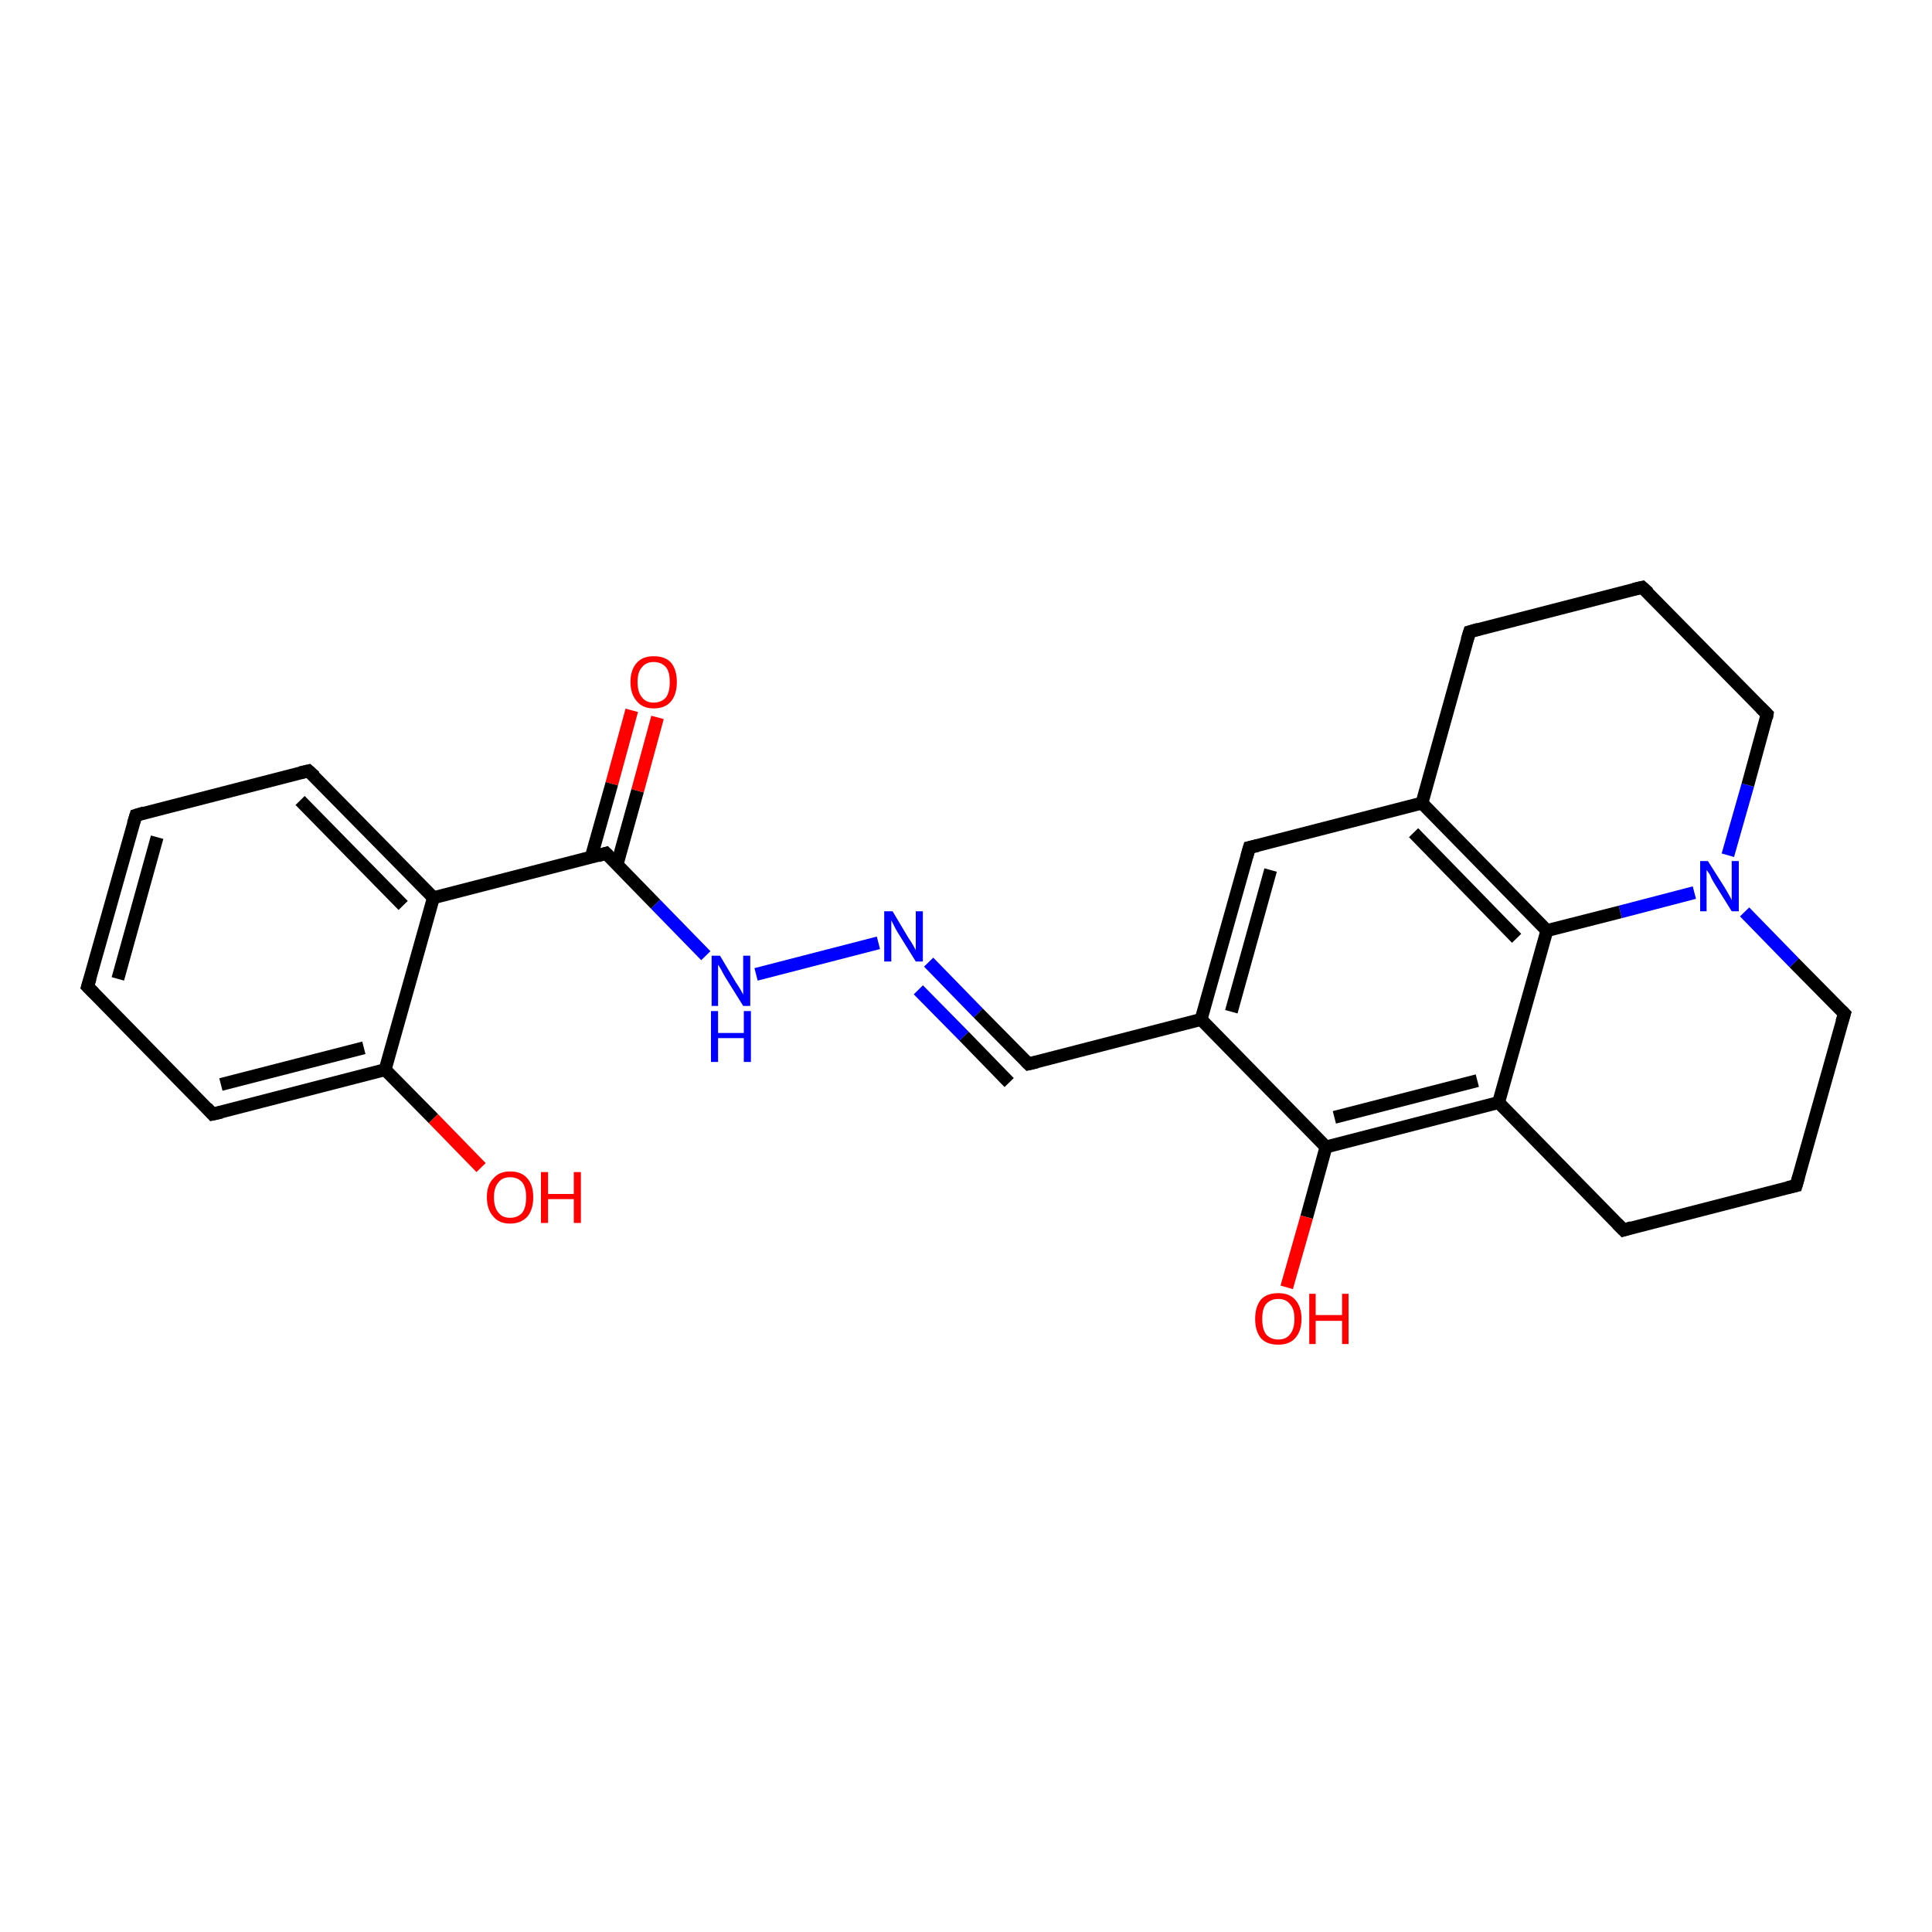 <?xml version='1.0' encoding='iso-8859-1'?>
<svg version='1.1' baseProfile='full'
              xmlns='http://www.w3.org/2000/svg'
                      xmlns:rdkit='http://www.rdkit.org/xml'
                      xmlns:xlink='http://www.w3.org/1999/xlink'
                  xml:space='preserve'
width='300px' height='300px' viewBox='0 0 300 300'>
<!-- END OF HEADER -->
<rect style='opacity:1.0;fill:#FFFFFF;stroke:none' width='300.0' height='300.0' x='0.0' y='0.0'> </rect>
<path class='bond-0 atom-0 atom-1' d='M 102.1,111.4 L 99.0,122.8' style='fill:none;fill-rule:evenodd;stroke:#FF0000;stroke-width:2.0px;stroke-linecap:butt;stroke-linejoin:miter;stroke-opacity:1' />
<path class='bond-0 atom-0 atom-1' d='M 99.0,122.8 L 95.8,134.3' style='fill:none;fill-rule:evenodd;stroke:#000000;stroke-width:2.0px;stroke-linecap:butt;stroke-linejoin:miter;stroke-opacity:1' />
<path class='bond-0 atom-0 atom-1' d='M 98.1,110.3 L 95.0,121.7' style='fill:none;fill-rule:evenodd;stroke:#FF0000;stroke-width:2.0px;stroke-linecap:butt;stroke-linejoin:miter;stroke-opacity:1' />
<path class='bond-0 atom-0 atom-1' d='M 95.0,121.7 L 91.8,133.1' style='fill:none;fill-rule:evenodd;stroke:#000000;stroke-width:2.0px;stroke-linecap:butt;stroke-linejoin:miter;stroke-opacity:1' />
<path class='bond-1 atom-1 atom-2' d='M 94.1,132.5 L 101.8,140.4' style='fill:none;fill-rule:evenodd;stroke:#000000;stroke-width:2.0px;stroke-linecap:butt;stroke-linejoin:miter;stroke-opacity:1' />
<path class='bond-1 atom-1 atom-2' d='M 101.8,140.4 L 109.6,148.4' style='fill:none;fill-rule:evenodd;stroke:#0000FF;stroke-width:2.0px;stroke-linecap:butt;stroke-linejoin:miter;stroke-opacity:1' />
<path class='bond-2 atom-2 atom-3' d='M 117.4,151.3 L 136.4,146.4' style='fill:none;fill-rule:evenodd;stroke:#0000FF;stroke-width:2.0px;stroke-linecap:butt;stroke-linejoin:miter;stroke-opacity:1' />
<path class='bond-3 atom-3 atom-4' d='M 144.2,149.4 L 151.9,157.3' style='fill:none;fill-rule:evenodd;stroke:#0000FF;stroke-width:2.0px;stroke-linecap:butt;stroke-linejoin:miter;stroke-opacity:1' />
<path class='bond-3 atom-3 atom-4' d='M 151.9,157.3 L 159.7,165.2' style='fill:none;fill-rule:evenodd;stroke:#000000;stroke-width:2.0px;stroke-linecap:butt;stroke-linejoin:miter;stroke-opacity:1' />
<path class='bond-3 atom-3 atom-4' d='M 142.6,153.7 L 149.7,160.9' style='fill:none;fill-rule:evenodd;stroke:#0000FF;stroke-width:2.0px;stroke-linecap:butt;stroke-linejoin:miter;stroke-opacity:1' />
<path class='bond-3 atom-3 atom-4' d='M 149.7,160.9 L 156.7,168.1' style='fill:none;fill-rule:evenodd;stroke:#000000;stroke-width:2.0px;stroke-linecap:butt;stroke-linejoin:miter;stroke-opacity:1' />
<path class='bond-4 atom-4 atom-5' d='M 159.7,165.2 L 186.5,158.3' style='fill:none;fill-rule:evenodd;stroke:#000000;stroke-width:2.0px;stroke-linecap:butt;stroke-linejoin:miter;stroke-opacity:1' />
<path class='bond-5 atom-5 atom-6' d='M 186.5,158.3 L 194.0,131.6' style='fill:none;fill-rule:evenodd;stroke:#000000;stroke-width:2.0px;stroke-linecap:butt;stroke-linejoin:miter;stroke-opacity:1' />
<path class='bond-5 atom-5 atom-6' d='M 191.2,157.1 L 197.3,135.1' style='fill:none;fill-rule:evenodd;stroke:#000000;stroke-width:2.0px;stroke-linecap:butt;stroke-linejoin:miter;stroke-opacity:1' />
<path class='bond-6 atom-6 atom-7' d='M 194.0,131.6 L 220.8,124.7' style='fill:none;fill-rule:evenodd;stroke:#000000;stroke-width:2.0px;stroke-linecap:butt;stroke-linejoin:miter;stroke-opacity:1' />
<path class='bond-7 atom-7 atom-8' d='M 220.8,124.7 L 240.2,144.5' style='fill:none;fill-rule:evenodd;stroke:#000000;stroke-width:2.0px;stroke-linecap:butt;stroke-linejoin:miter;stroke-opacity:1' />
<path class='bond-7 atom-7 atom-8' d='M 219.5,129.3 L 235.5,145.7' style='fill:none;fill-rule:evenodd;stroke:#000000;stroke-width:2.0px;stroke-linecap:butt;stroke-linejoin:miter;stroke-opacity:1' />
<path class='bond-8 atom-8 atom-9' d='M 240.2,144.5 L 232.7,171.2' style='fill:none;fill-rule:evenodd;stroke:#000000;stroke-width:2.0px;stroke-linecap:butt;stroke-linejoin:miter;stroke-opacity:1' />
<path class='bond-9 atom-9 atom-10' d='M 232.7,171.2 L 205.9,178.1' style='fill:none;fill-rule:evenodd;stroke:#000000;stroke-width:2.0px;stroke-linecap:butt;stroke-linejoin:miter;stroke-opacity:1' />
<path class='bond-9 atom-9 atom-10' d='M 229.4,167.8 L 207.2,173.5' style='fill:none;fill-rule:evenodd;stroke:#000000;stroke-width:2.0px;stroke-linecap:butt;stroke-linejoin:miter;stroke-opacity:1' />
<path class='bond-10 atom-10 atom-11' d='M 205.9,178.1 L 202.9,189.0' style='fill:none;fill-rule:evenodd;stroke:#000000;stroke-width:2.0px;stroke-linecap:butt;stroke-linejoin:miter;stroke-opacity:1' />
<path class='bond-10 atom-10 atom-11' d='M 202.9,189.0 L 199.8,199.9' style='fill:none;fill-rule:evenodd;stroke:#FF0000;stroke-width:2.0px;stroke-linecap:butt;stroke-linejoin:miter;stroke-opacity:1' />
<path class='bond-11 atom-9 atom-12' d='M 232.7,171.2 L 252.1,191.0' style='fill:none;fill-rule:evenodd;stroke:#000000;stroke-width:2.0px;stroke-linecap:butt;stroke-linejoin:miter;stroke-opacity:1' />
<path class='bond-12 atom-12 atom-13' d='M 252.1,191.0 L 278.9,184.1' style='fill:none;fill-rule:evenodd;stroke:#000000;stroke-width:2.0px;stroke-linecap:butt;stroke-linejoin:miter;stroke-opacity:1' />
<path class='bond-13 atom-13 atom-14' d='M 278.9,184.1 L 286.4,157.4' style='fill:none;fill-rule:evenodd;stroke:#000000;stroke-width:2.0px;stroke-linecap:butt;stroke-linejoin:miter;stroke-opacity:1' />
<path class='bond-14 atom-14 atom-15' d='M 286.4,157.4 L 278.6,149.5' style='fill:none;fill-rule:evenodd;stroke:#000000;stroke-width:2.0px;stroke-linecap:butt;stroke-linejoin:miter;stroke-opacity:1' />
<path class='bond-14 atom-14 atom-15' d='M 278.6,149.5 L 270.9,141.6' style='fill:none;fill-rule:evenodd;stroke:#0000FF;stroke-width:2.0px;stroke-linecap:butt;stroke-linejoin:miter;stroke-opacity:1' />
<path class='bond-15 atom-15 atom-16' d='M 268.3,132.8 L 271.4,121.9' style='fill:none;fill-rule:evenodd;stroke:#0000FF;stroke-width:2.0px;stroke-linecap:butt;stroke-linejoin:miter;stroke-opacity:1' />
<path class='bond-15 atom-15 atom-16' d='M 271.4,121.9 L 274.4,110.9' style='fill:none;fill-rule:evenodd;stroke:#000000;stroke-width:2.0px;stroke-linecap:butt;stroke-linejoin:miter;stroke-opacity:1' />
<path class='bond-16 atom-16 atom-17' d='M 274.4,110.9 L 255.0,91.2' style='fill:none;fill-rule:evenodd;stroke:#000000;stroke-width:2.0px;stroke-linecap:butt;stroke-linejoin:miter;stroke-opacity:1' />
<path class='bond-17 atom-17 atom-18' d='M 255.0,91.2 L 228.2,98.1' style='fill:none;fill-rule:evenodd;stroke:#000000;stroke-width:2.0px;stroke-linecap:butt;stroke-linejoin:miter;stroke-opacity:1' />
<path class='bond-18 atom-1 atom-19' d='M 94.1,132.5 L 67.3,139.4' style='fill:none;fill-rule:evenodd;stroke:#000000;stroke-width:2.0px;stroke-linecap:butt;stroke-linejoin:miter;stroke-opacity:1' />
<path class='bond-19 atom-19 atom-20' d='M 67.3,139.4 L 47.9,119.7' style='fill:none;fill-rule:evenodd;stroke:#000000;stroke-width:2.0px;stroke-linecap:butt;stroke-linejoin:miter;stroke-opacity:1' />
<path class='bond-19 atom-19 atom-20' d='M 62.6,140.6 L 46.6,124.3' style='fill:none;fill-rule:evenodd;stroke:#000000;stroke-width:2.0px;stroke-linecap:butt;stroke-linejoin:miter;stroke-opacity:1' />
<path class='bond-20 atom-20 atom-21' d='M 47.9,119.7 L 21.1,126.6' style='fill:none;fill-rule:evenodd;stroke:#000000;stroke-width:2.0px;stroke-linecap:butt;stroke-linejoin:miter;stroke-opacity:1' />
<path class='bond-21 atom-21 atom-22' d='M 21.1,126.6 L 13.6,153.2' style='fill:none;fill-rule:evenodd;stroke:#000000;stroke-width:2.0px;stroke-linecap:butt;stroke-linejoin:miter;stroke-opacity:1' />
<path class='bond-21 atom-21 atom-22' d='M 24.4,130.0 L 18.3,152.0' style='fill:none;fill-rule:evenodd;stroke:#000000;stroke-width:2.0px;stroke-linecap:butt;stroke-linejoin:miter;stroke-opacity:1' />
<path class='bond-22 atom-22 atom-23' d='M 13.6,153.2 L 33.0,173.0' style='fill:none;fill-rule:evenodd;stroke:#000000;stroke-width:2.0px;stroke-linecap:butt;stroke-linejoin:miter;stroke-opacity:1' />
<path class='bond-23 atom-23 atom-24' d='M 33.0,173.0 L 59.8,166.1' style='fill:none;fill-rule:evenodd;stroke:#000000;stroke-width:2.0px;stroke-linecap:butt;stroke-linejoin:miter;stroke-opacity:1' />
<path class='bond-23 atom-23 atom-24' d='M 34.3,168.4 L 56.5,162.7' style='fill:none;fill-rule:evenodd;stroke:#000000;stroke-width:2.0px;stroke-linecap:butt;stroke-linejoin:miter;stroke-opacity:1' />
<path class='bond-24 atom-24 atom-25' d='M 59.8,166.1 L 67.3,173.7' style='fill:none;fill-rule:evenodd;stroke:#000000;stroke-width:2.0px;stroke-linecap:butt;stroke-linejoin:miter;stroke-opacity:1' />
<path class='bond-24 atom-24 atom-25' d='M 67.3,173.7 L 74.7,181.3' style='fill:none;fill-rule:evenodd;stroke:#FF0000;stroke-width:2.0px;stroke-linecap:butt;stroke-linejoin:miter;stroke-opacity:1' />
<path class='bond-25 atom-10 atom-5' d='M 205.9,178.1 L 186.5,158.3' style='fill:none;fill-rule:evenodd;stroke:#000000;stroke-width:2.0px;stroke-linecap:butt;stroke-linejoin:miter;stroke-opacity:1' />
<path class='bond-26 atom-24 atom-19' d='M 59.8,166.1 L 67.3,139.4' style='fill:none;fill-rule:evenodd;stroke:#000000;stroke-width:2.0px;stroke-linecap:butt;stroke-linejoin:miter;stroke-opacity:1' />
<path class='bond-27 atom-18 atom-7' d='M 228.2,98.1 L 220.8,124.7' style='fill:none;fill-rule:evenodd;stroke:#000000;stroke-width:2.0px;stroke-linecap:butt;stroke-linejoin:miter;stroke-opacity:1' />
<path class='bond-28 atom-15 atom-8' d='M 263.1,138.6 L 251.6,141.6' style='fill:none;fill-rule:evenodd;stroke:#0000FF;stroke-width:2.0px;stroke-linecap:butt;stroke-linejoin:miter;stroke-opacity:1' />
<path class='bond-28 atom-15 atom-8' d='M 251.6,141.6 L 240.2,144.5' style='fill:none;fill-rule:evenodd;stroke:#000000;stroke-width:2.0px;stroke-linecap:butt;stroke-linejoin:miter;stroke-opacity:1' />
<path d='M 94.5,132.9 L 94.1,132.5 L 92.8,132.9' style='fill:none;stroke:#000000;stroke-width:2.0px;stroke-linecap:butt;stroke-linejoin:miter;stroke-opacity:1;' />
<path d='M 159.3,164.8 L 159.7,165.2 L 161.0,164.9' style='fill:none;stroke:#000000;stroke-width:2.0px;stroke-linecap:butt;stroke-linejoin:miter;stroke-opacity:1;' />
<path d='M 193.6,133.0 L 194.0,131.6 L 195.3,131.3' style='fill:none;stroke:#000000;stroke-width:2.0px;stroke-linecap:butt;stroke-linejoin:miter;stroke-opacity:1;' />
<path d='M 251.1,190.0 L 252.1,191.0 L 253.4,190.6' style='fill:none;stroke:#000000;stroke-width:2.0px;stroke-linecap:butt;stroke-linejoin:miter;stroke-opacity:1;' />
<path d='M 277.6,184.4 L 278.9,184.1 L 279.3,182.7' style='fill:none;stroke:#000000;stroke-width:2.0px;stroke-linecap:butt;stroke-linejoin:miter;stroke-opacity:1;' />
<path d='M 286.0,158.7 L 286.4,157.4 L 286.0,157.0' style='fill:none;stroke:#000000;stroke-width:2.0px;stroke-linecap:butt;stroke-linejoin:miter;stroke-opacity:1;' />
<path d='M 274.3,111.5 L 274.4,110.9 L 273.4,109.9' style='fill:none;stroke:#000000;stroke-width:2.0px;stroke-linecap:butt;stroke-linejoin:miter;stroke-opacity:1;' />
<path d='M 256.0,92.1 L 255.0,91.2 L 253.7,91.5' style='fill:none;stroke:#000000;stroke-width:2.0px;stroke-linecap:butt;stroke-linejoin:miter;stroke-opacity:1;' />
<path d='M 229.6,97.7 L 228.2,98.1 L 227.8,99.4' style='fill:none;stroke:#000000;stroke-width:2.0px;stroke-linecap:butt;stroke-linejoin:miter;stroke-opacity:1;' />
<path d='M 48.9,120.6 L 47.9,119.7 L 46.6,120.0' style='fill:none;stroke:#000000;stroke-width:2.0px;stroke-linecap:butt;stroke-linejoin:miter;stroke-opacity:1;' />
<path d='M 22.4,126.2 L 21.1,126.6 L 20.7,127.9' style='fill:none;stroke:#000000;stroke-width:2.0px;stroke-linecap:butt;stroke-linejoin:miter;stroke-opacity:1;' />
<path d='M 14.0,151.9 L 13.6,153.2 L 14.6,154.2' style='fill:none;stroke:#000000;stroke-width:2.0px;stroke-linecap:butt;stroke-linejoin:miter;stroke-opacity:1;' />
<path d='M 32.1,172.0 L 33.0,173.0 L 34.4,172.7' style='fill:none;stroke:#000000;stroke-width:2.0px;stroke-linecap:butt;stroke-linejoin:miter;stroke-opacity:1;' />
<path class='atom-0' d='M 97.9 105.9
Q 97.9 104.0, 98.9 102.9
Q 99.8 101.9, 101.5 101.9
Q 103.3 101.9, 104.2 102.9
Q 105.1 104.0, 105.1 105.9
Q 105.1 107.8, 104.2 108.9
Q 103.3 110.0, 101.5 110.0
Q 99.8 110.0, 98.9 108.9
Q 97.9 107.8, 97.9 105.9
M 101.5 109.1
Q 102.7 109.1, 103.4 108.3
Q 104.0 107.5, 104.0 105.9
Q 104.0 104.3, 103.4 103.6
Q 102.7 102.8, 101.5 102.8
Q 100.3 102.8, 99.7 103.6
Q 99.0 104.3, 99.0 105.9
Q 99.0 107.5, 99.7 108.3
Q 100.3 109.1, 101.5 109.1
' fill='#FF0000'/>
<path class='atom-2' d='M 111.8 148.4
L 114.3 152.6
Q 114.6 153.0, 115.0 153.7
Q 115.4 154.4, 115.4 154.5
L 115.4 148.4
L 116.5 148.4
L 116.5 156.2
L 115.4 156.2
L 112.6 151.7
Q 112.3 151.2, 112.0 150.6
Q 111.6 149.9, 111.5 149.8
L 111.5 156.2
L 110.5 156.2
L 110.5 148.4
L 111.8 148.4
' fill='#0000FF'/>
<path class='atom-2' d='M 110.4 157.0
L 111.5 157.0
L 111.5 160.4
L 115.5 160.4
L 115.5 157.0
L 116.6 157.0
L 116.6 164.9
L 115.5 164.9
L 115.5 161.2
L 111.5 161.2
L 111.5 164.9
L 110.4 164.9
L 110.4 157.0
' fill='#0000FF'/>
<path class='atom-3' d='M 138.6 141.5
L 141.1 145.7
Q 141.4 146.1, 141.8 146.8
Q 142.2 147.5, 142.2 147.6
L 142.2 141.5
L 143.3 141.5
L 143.3 149.3
L 142.2 149.3
L 139.4 144.8
Q 139.1 144.3, 138.8 143.7
Q 138.5 143.1, 138.4 142.9
L 138.4 149.3
L 137.3 149.3
L 137.3 141.5
L 138.6 141.5
' fill='#0000FF'/>
<path class='atom-11' d='M 194.9 204.8
Q 194.9 202.9, 195.8 201.8
Q 196.7 200.8, 198.5 200.8
Q 200.2 200.8, 201.1 201.8
Q 202.1 202.9, 202.1 204.8
Q 202.1 206.7, 201.1 207.8
Q 200.2 208.8, 198.5 208.8
Q 196.7 208.8, 195.8 207.8
Q 194.9 206.7, 194.9 204.8
M 198.5 208.0
Q 199.7 208.0, 200.3 207.2
Q 201.0 206.4, 201.0 204.8
Q 201.0 203.2, 200.3 202.5
Q 199.7 201.7, 198.5 201.7
Q 197.3 201.7, 196.6 202.5
Q 196.0 203.2, 196.0 204.8
Q 196.0 206.4, 196.6 207.2
Q 197.3 208.0, 198.5 208.0
' fill='#FF0000'/>
<path class='atom-11' d='M 203.3 200.9
L 204.3 200.9
L 204.3 204.2
L 208.4 204.2
L 208.4 200.9
L 209.4 200.9
L 209.4 208.7
L 208.4 208.7
L 208.4 205.1
L 204.3 205.1
L 204.3 208.7
L 203.3 208.7
L 203.3 200.9
' fill='#FF0000'/>
<path class='atom-15' d='M 265.2 133.7
L 267.8 137.8
Q 268.1 138.3, 268.5 139.0
Q 268.9 139.7, 268.9 139.8
L 268.9 133.7
L 270.0 133.7
L 270.0 141.5
L 268.9 141.5
L 266.1 137.0
Q 265.8 136.5, 265.5 135.8
Q 265.1 135.2, 265.0 135.1
L 265.0 141.5
L 264.0 141.5
L 264.0 133.7
L 265.2 133.7
' fill='#0000FF'/>
<path class='atom-25' d='M 75.6 185.9
Q 75.6 184.0, 76.6 183.0
Q 77.5 181.9, 79.2 181.9
Q 81.0 181.9, 81.9 183.0
Q 82.8 184.0, 82.8 185.9
Q 82.8 187.8, 81.9 188.9
Q 80.9 190.0, 79.2 190.0
Q 77.5 190.0, 76.6 188.9
Q 75.6 187.8, 75.6 185.9
M 79.2 189.1
Q 80.4 189.1, 81.1 188.3
Q 81.7 187.5, 81.7 185.9
Q 81.7 184.4, 81.1 183.6
Q 80.4 182.8, 79.2 182.8
Q 78.0 182.8, 77.4 183.6
Q 76.7 184.4, 76.7 185.9
Q 76.7 187.5, 77.4 188.3
Q 78.0 189.1, 79.2 189.1
' fill='#FF0000'/>
<path class='atom-25' d='M 84.0 182.0
L 85.1 182.0
L 85.1 185.4
L 89.1 185.4
L 89.1 182.0
L 90.2 182.0
L 90.2 189.9
L 89.1 189.9
L 89.1 186.2
L 85.1 186.2
L 85.1 189.9
L 84.0 189.9
L 84.0 182.0
' fill='#FF0000'/>
</svg>
